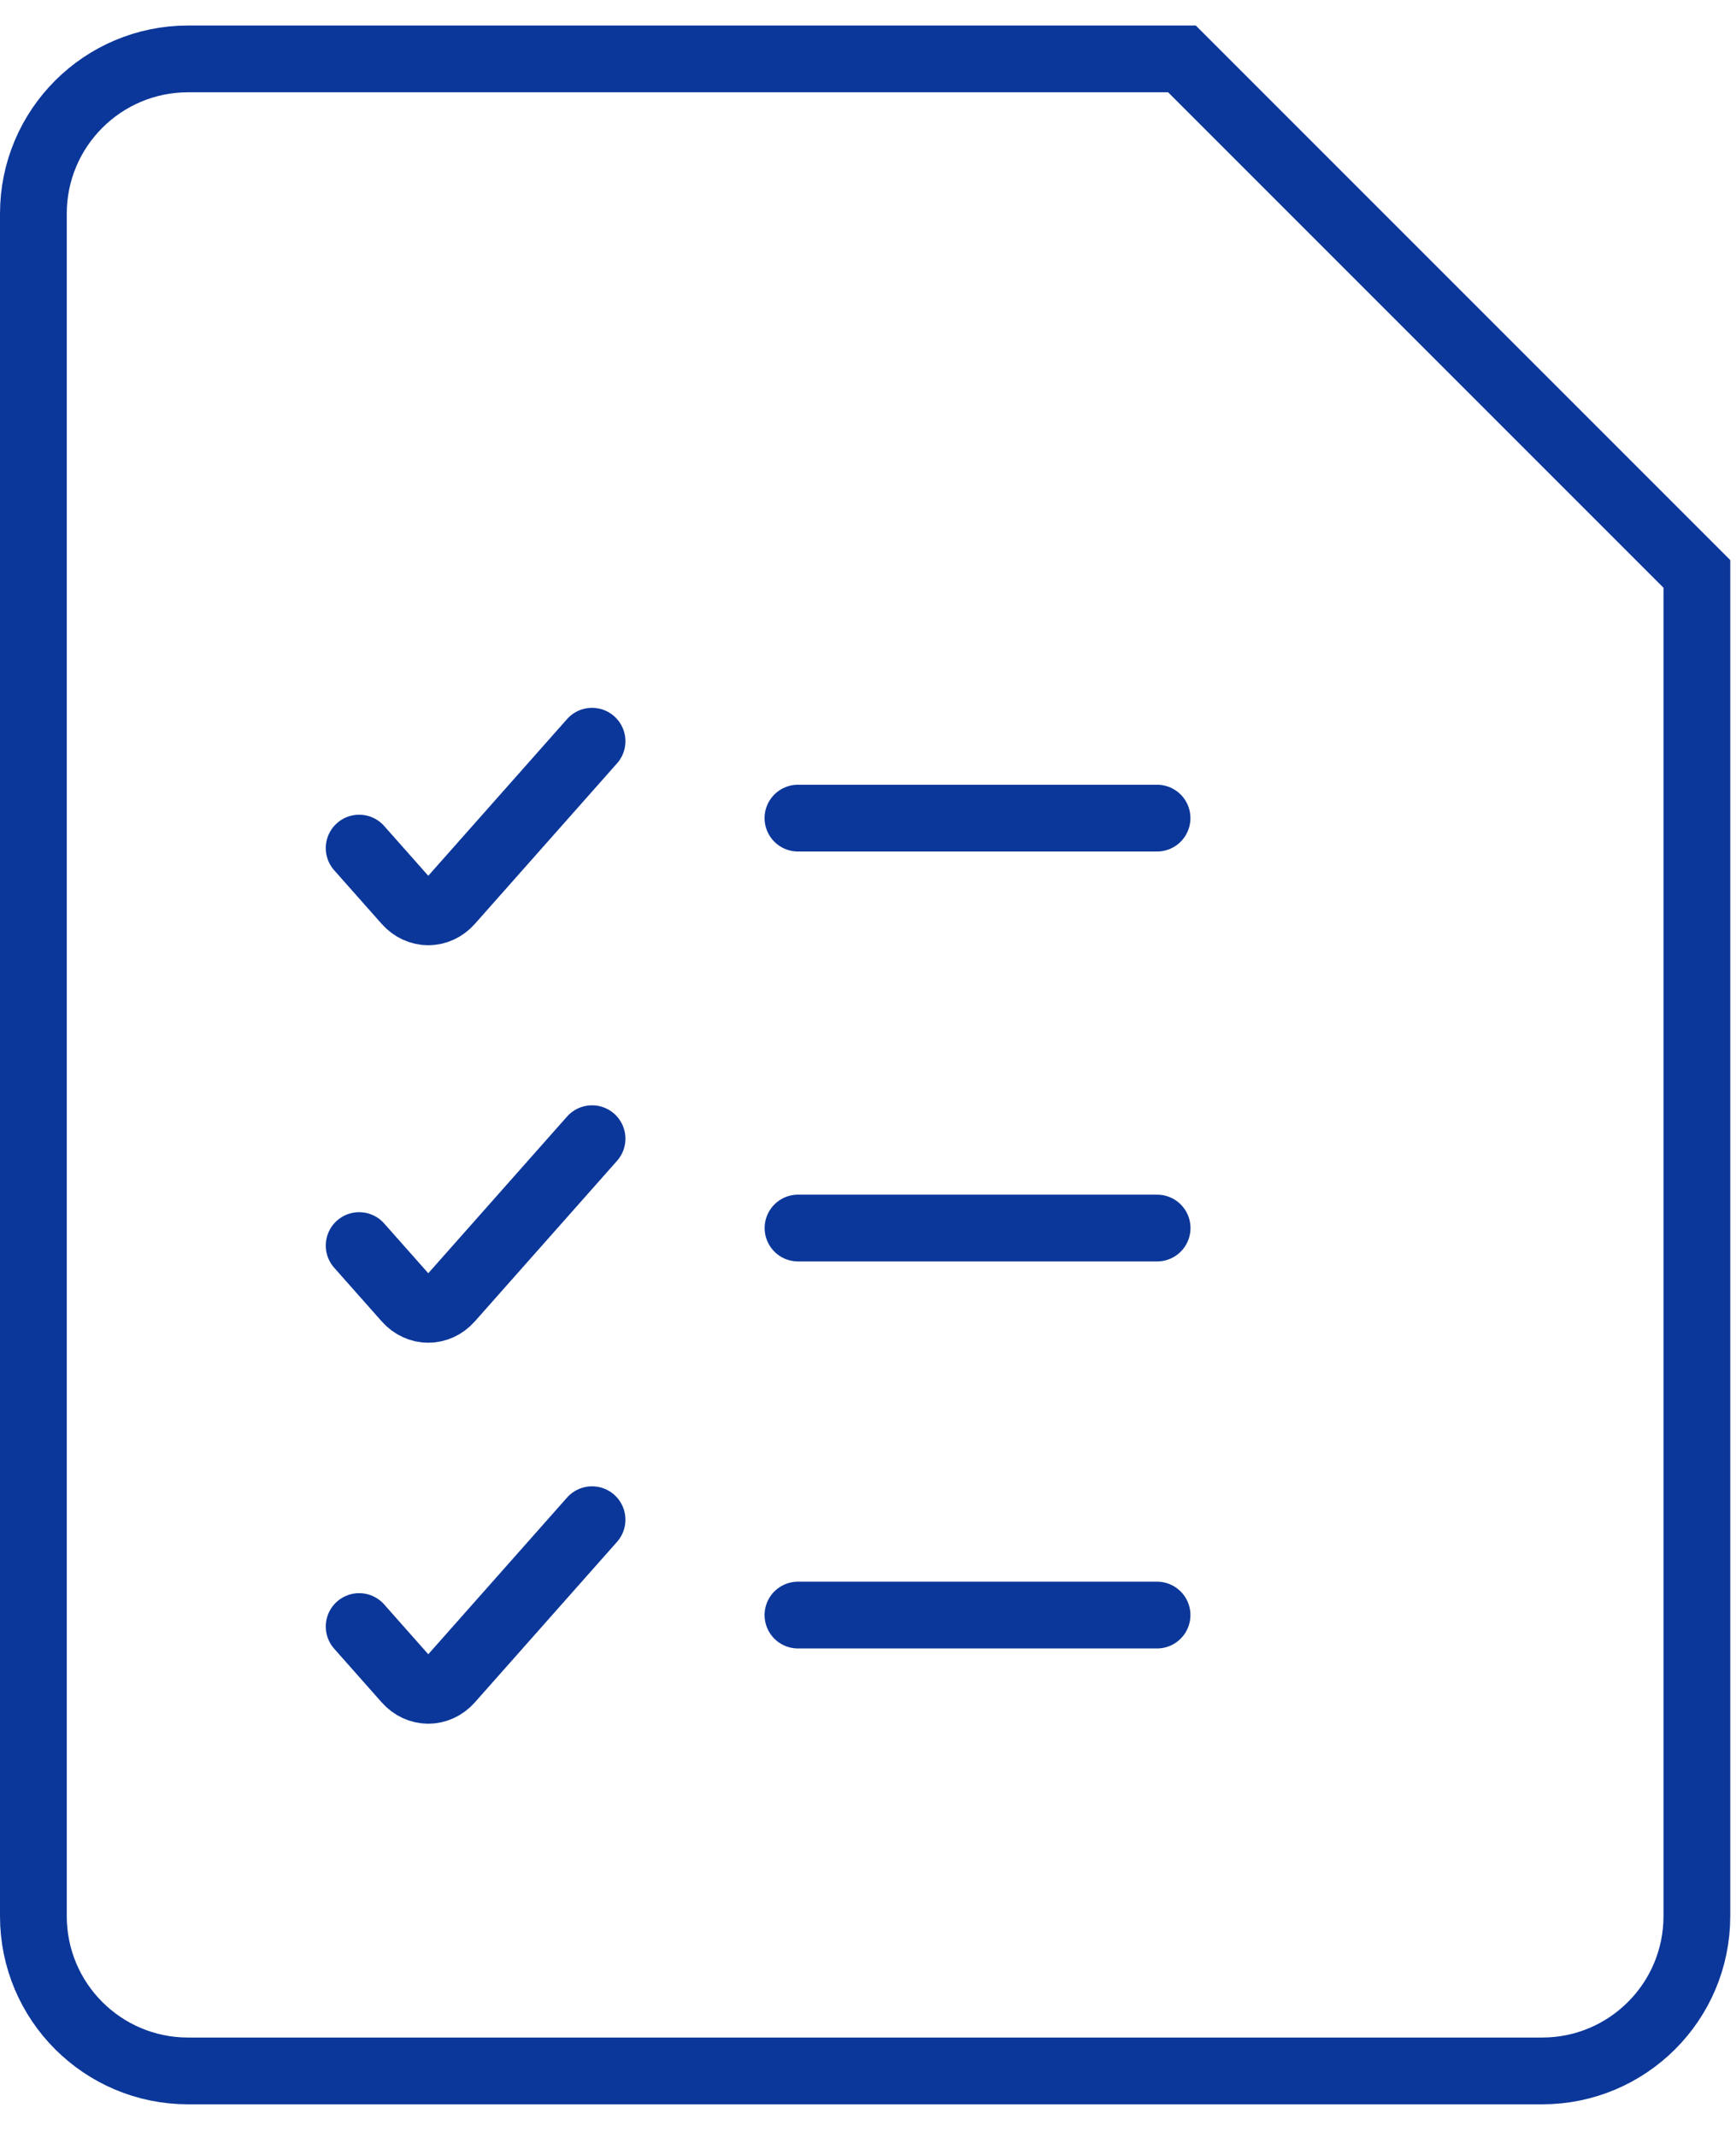 <?xml version="1.0" encoding="UTF-8"?> <svg xmlns="http://www.w3.org/2000/svg" width="52" height="64" viewBox="0 0 52 64" fill="none"><path d="M10.758 37.304L12.181 38.91C12.538 39.315 13.119 39.315 13.476 38.91L17.734 34.103" stroke="#0C379A" stroke-width="2" stroke-linecap="round"></path><path d="M10.758 25.4L12.181 27.006C12.538 27.41 13.119 27.41 13.476 27.006L17.734 22.199" stroke="#0C379A" stroke-width="2" stroke-linecap="round"></path><path d="M10.758 48.714L12.181 50.321C12.538 50.725 13.119 50.725 13.476 50.321L17.734 45.514" stroke="#0C379A" stroke-width="2" stroke-linecap="round"></path><path d="M5.635 62.023H46.193C48.753 62.023 50.828 59.948 50.828 57.388V17.188L35.404 1.764H5.635C3.075 1.764 1 3.839 1 6.399V57.388C1 59.948 3.075 62.023 5.635 62.023Z" stroke="#0C379A" stroke-width="2" stroke-linecap="round"></path><path d="M23.904 36.779H34.66M23.902 24.502H34.658M23.902 48.37H34.658" stroke="#0C379A" stroke-width="2" stroke-linecap="round"></path></svg> 